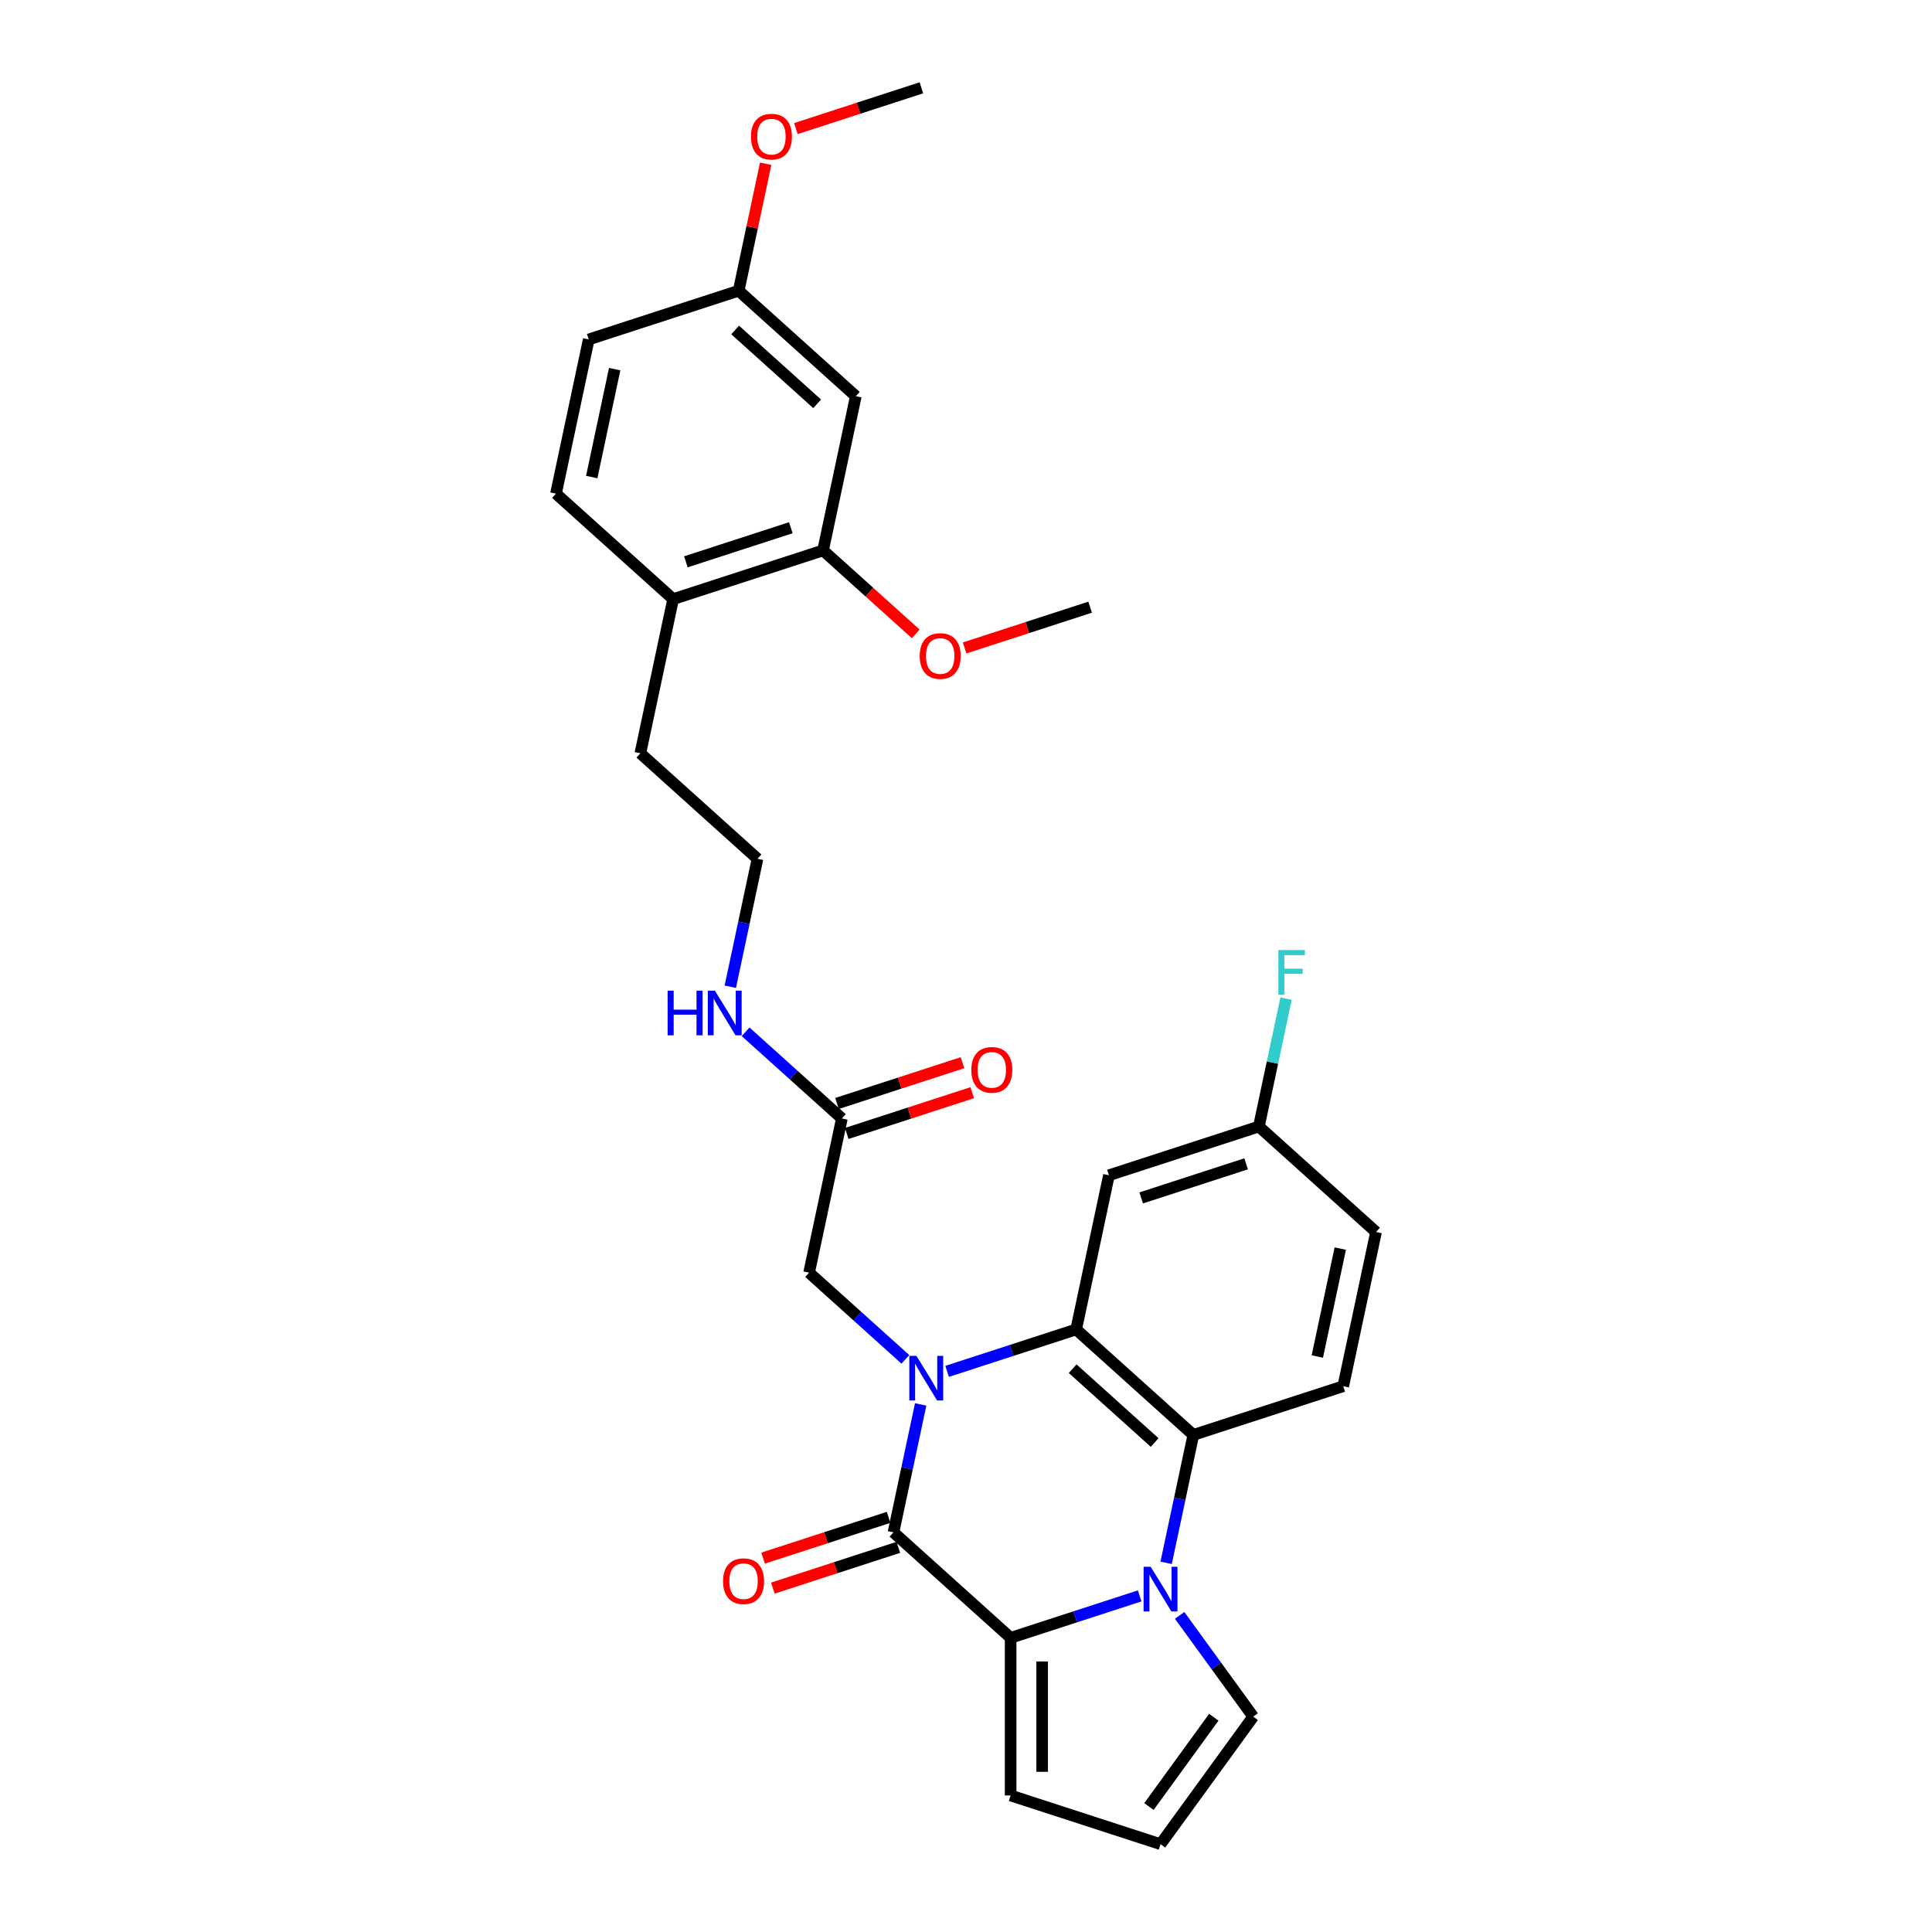 <?xml version='1.0' encoding='iso-8859-1'?>
<svg version='1.1' baseProfile='full'
              xmlns='http://www.w3.org/2000/svg'
                      xmlns:rdkit='http://www.rdkit.org/xml'
                      xmlns:xlink='http://www.w3.org/1999/xlink'
                  xml:space='preserve'
width='1000px' height='1000px' viewBox='0 0 1000 1000'>
<!-- END OF HEADER -->
<rect style='opacity:1.0;fill:#FFFFFF;stroke:none' width='1000' height='1000' x='0' y='0'> </rect>
<path class='bond-0' d='M 476.536,726.922 L 469.498,760.031' style='fill:none;fill-rule:evenodd;stroke:#0000FF;stroke-width:6px;stroke-linecap:butt;stroke-linejoin:miter;stroke-opacity:1' />
<path class='bond-0' d='M 469.498,760.031 L 462.461,793.14' style='fill:none;fill-rule:evenodd;stroke:#000000;stroke-width:6px;stroke-linecap:butt;stroke-linejoin:miter;stroke-opacity:1' />
<path class='bond-3' d='M 490.228,709.818 L 523.627,698.966' style='fill:none;fill-rule:evenodd;stroke:#0000FF;stroke-width:6px;stroke-linecap:butt;stroke-linejoin:miter;stroke-opacity:1' />
<path class='bond-3' d='M 523.627,698.966 L 557.026,688.114' style='fill:none;fill-rule:evenodd;stroke:#000000;stroke-width:6px;stroke-linecap:butt;stroke-linejoin:miter;stroke-opacity:1' />
<path class='bond-5' d='M 468.622,703.601 L 443.705,681.166' style='fill:none;fill-rule:evenodd;stroke:#0000FF;stroke-width:6px;stroke-linecap:butt;stroke-linejoin:miter;stroke-opacity:1' />
<path class='bond-5' d='M 443.705,681.166 L 418.789,658.731' style='fill:none;fill-rule:evenodd;stroke:#000000;stroke-width:6px;stroke-linecap:butt;stroke-linejoin:miter;stroke-opacity:1' />
<path class='bond-2' d='M 462.461,793.14 L 523.097,847.737' style='fill:none;fill-rule:evenodd;stroke:#000000;stroke-width:6px;stroke-linecap:butt;stroke-linejoin:miter;stroke-opacity:1' />
<path class='bond-13' d='M 459.939,785.38 L 427.462,795.932' style='fill:none;fill-rule:evenodd;stroke:#000000;stroke-width:6px;stroke-linecap:butt;stroke-linejoin:miter;stroke-opacity:1' />
<path class='bond-13' d='M 427.462,795.932 L 394.985,806.484' style='fill:none;fill-rule:evenodd;stroke:#FF0000;stroke-width:6px;stroke-linecap:butt;stroke-linejoin:miter;stroke-opacity:1' />
<path class='bond-13' d='M 464.982,800.9 L 432.505,811.452' style='fill:none;fill-rule:evenodd;stroke:#000000;stroke-width:6px;stroke-linecap:butt;stroke-linejoin:miter;stroke-opacity:1' />
<path class='bond-13' d='M 432.505,811.452 L 400.028,822.005' style='fill:none;fill-rule:evenodd;stroke:#FF0000;stroke-width:6px;stroke-linecap:butt;stroke-linejoin:miter;stroke-opacity:1' />
<path class='bond-1' d='M 603.587,808.929 L 610.625,775.821' style='fill:none;fill-rule:evenodd;stroke:#0000FF;stroke-width:6px;stroke-linecap:butt;stroke-linejoin:miter;stroke-opacity:1' />
<path class='bond-1' d='M 610.625,775.821 L 617.662,742.712' style='fill:none;fill-rule:evenodd;stroke:#000000;stroke-width:6px;stroke-linecap:butt;stroke-linejoin:miter;stroke-opacity:1' />
<path class='bond-7' d='M 610.574,836.117 L 629.616,862.325' style='fill:none;fill-rule:evenodd;stroke:#0000FF;stroke-width:6px;stroke-linecap:butt;stroke-linejoin:miter;stroke-opacity:1' />
<path class='bond-7' d='M 629.616,862.325 L 648.658,888.534' style='fill:none;fill-rule:evenodd;stroke:#000000;stroke-width:6px;stroke-linecap:butt;stroke-linejoin:miter;stroke-opacity:1' />
<path class='bond-30' d='M 589.895,826.033 L 556.496,836.885' style='fill:none;fill-rule:evenodd;stroke:#0000FF;stroke-width:6px;stroke-linecap:butt;stroke-linejoin:miter;stroke-opacity:1' />
<path class='bond-30' d='M 556.496,836.885 L 523.097,847.737' style='fill:none;fill-rule:evenodd;stroke:#000000;stroke-width:6px;stroke-linecap:butt;stroke-linejoin:miter;stroke-opacity:1' />
<path class='bond-9' d='M 523.097,847.737 L 523.097,929.331' style='fill:none;fill-rule:evenodd;stroke:#000000;stroke-width:6px;stroke-linecap:butt;stroke-linejoin:miter;stroke-opacity:1' />
<path class='bond-9' d='M 539.416,859.976 L 539.416,917.092' style='fill:none;fill-rule:evenodd;stroke:#000000;stroke-width:6px;stroke-linecap:butt;stroke-linejoin:miter;stroke-opacity:1' />
<path class='bond-4' d='M 557.026,688.114 L 617.662,742.712' style='fill:none;fill-rule:evenodd;stroke:#000000;stroke-width:6px;stroke-linecap:butt;stroke-linejoin:miter;stroke-opacity:1' />
<path class='bond-4' d='M 555.202,708.431 L 597.647,746.649' style='fill:none;fill-rule:evenodd;stroke:#000000;stroke-width:6px;stroke-linecap:butt;stroke-linejoin:miter;stroke-opacity:1' />
<path class='bond-6' d='M 557.026,688.114 L 573.99,608.303' style='fill:none;fill-rule:evenodd;stroke:#000000;stroke-width:6px;stroke-linecap:butt;stroke-linejoin:miter;stroke-opacity:1' />
<path class='bond-8' d='M 617.662,742.712 L 695.263,717.498' style='fill:none;fill-rule:evenodd;stroke:#000000;stroke-width:6px;stroke-linecap:butt;stroke-linejoin:miter;stroke-opacity:1' />
<path class='bond-11' d='M 418.789,658.731 L 435.753,578.92' style='fill:none;fill-rule:evenodd;stroke:#000000;stroke-width:6px;stroke-linecap:butt;stroke-linejoin:miter;stroke-opacity:1' />
<path class='bond-17' d='M 573.99,608.303 L 651.591,583.089' style='fill:none;fill-rule:evenodd;stroke:#000000;stroke-width:6px;stroke-linecap:butt;stroke-linejoin:miter;stroke-opacity:1' />
<path class='bond-17' d='M 590.673,620.041 L 644.994,602.391' style='fill:none;fill-rule:evenodd;stroke:#000000;stroke-width:6px;stroke-linecap:butt;stroke-linejoin:miter;stroke-opacity:1' />
<path class='bond-32' d='M 648.658,888.534 L 600.698,954.545' style='fill:none;fill-rule:evenodd;stroke:#000000;stroke-width:6px;stroke-linecap:butt;stroke-linejoin:miter;stroke-opacity:1' />
<path class='bond-32' d='M 628.262,888.844 L 594.69,935.052' style='fill:none;fill-rule:evenodd;stroke:#000000;stroke-width:6px;stroke-linecap:butt;stroke-linejoin:miter;stroke-opacity:1' />
<path class='bond-31' d='M 695.263,717.498 L 712.228,637.686' style='fill:none;fill-rule:evenodd;stroke:#000000;stroke-width:6px;stroke-linecap:butt;stroke-linejoin:miter;stroke-opacity:1' />
<path class='bond-31' d='M 681.845,702.133 L 693.721,646.265' style='fill:none;fill-rule:evenodd;stroke:#000000;stroke-width:6px;stroke-linecap:butt;stroke-linejoin:miter;stroke-opacity:1' />
<path class='bond-14' d='M 523.097,929.331 L 600.698,954.545' style='fill:none;fill-rule:evenodd;stroke:#000000;stroke-width:6px;stroke-linecap:butt;stroke-linejoin:miter;stroke-opacity:1' />
<path class='bond-10' d='M 426.01,284.889 L 348.409,310.103' style='fill:none;fill-rule:evenodd;stroke:#000000;stroke-width:6px;stroke-linecap:butt;stroke-linejoin:miter;stroke-opacity:1' />
<path class='bond-10' d='M 409.327,273.15 L 355.006,290.8' style='fill:none;fill-rule:evenodd;stroke:#000000;stroke-width:6px;stroke-linecap:butt;stroke-linejoin:miter;stroke-opacity:1' />
<path class='bond-12' d='M 426.01,284.889 L 442.974,205.077' style='fill:none;fill-rule:evenodd;stroke:#000000;stroke-width:6px;stroke-linecap:butt;stroke-linejoin:miter;stroke-opacity:1' />
<path class='bond-23' d='M 426.01,284.889 L 450.004,306.493' style='fill:none;fill-rule:evenodd;stroke:#000000;stroke-width:6px;stroke-linecap:butt;stroke-linejoin:miter;stroke-opacity:1' />
<path class='bond-23' d='M 450.004,306.493 L 473.999,328.098' style='fill:none;fill-rule:evenodd;stroke:#FF0000;stroke-width:6px;stroke-linecap:butt;stroke-linejoin:miter;stroke-opacity:1' />
<path class='bond-16' d='M 438.274,586.68 L 470.751,576.128' style='fill:none;fill-rule:evenodd;stroke:#000000;stroke-width:6px;stroke-linecap:butt;stroke-linejoin:miter;stroke-opacity:1' />
<path class='bond-16' d='M 470.751,576.128 L 503.228,565.575' style='fill:none;fill-rule:evenodd;stroke:#FF0000;stroke-width:6px;stroke-linecap:butt;stroke-linejoin:miter;stroke-opacity:1' />
<path class='bond-16' d='M 433.232,571.16 L 465.708,560.607' style='fill:none;fill-rule:evenodd;stroke:#000000;stroke-width:6px;stroke-linecap:butt;stroke-linejoin:miter;stroke-opacity:1' />
<path class='bond-16' d='M 465.708,560.607 L 498.185,550.055' style='fill:none;fill-rule:evenodd;stroke:#FF0000;stroke-width:6px;stroke-linecap:butt;stroke-linejoin:miter;stroke-opacity:1' />
<path class='bond-18' d='M 435.753,578.92 L 410.836,556.485' style='fill:none;fill-rule:evenodd;stroke:#000000;stroke-width:6px;stroke-linecap:butt;stroke-linejoin:miter;stroke-opacity:1' />
<path class='bond-18' d='M 410.836,556.485 L 385.92,534.05' style='fill:none;fill-rule:evenodd;stroke:#0000FF;stroke-width:6px;stroke-linecap:butt;stroke-linejoin:miter;stroke-opacity:1' />
<path class='bond-33' d='M 442.974,205.077 L 382.338,150.48' style='fill:none;fill-rule:evenodd;stroke:#000000;stroke-width:6px;stroke-linecap:butt;stroke-linejoin:miter;stroke-opacity:1' />
<path class='bond-33' d='M 422.959,209.015 L 380.514,170.797' style='fill:none;fill-rule:evenodd;stroke:#000000;stroke-width:6px;stroke-linecap:butt;stroke-linejoin:miter;stroke-opacity:1' />
<path class='bond-15' d='M 348.409,310.103 L 331.445,389.914' style='fill:none;fill-rule:evenodd;stroke:#000000;stroke-width:6px;stroke-linecap:butt;stroke-linejoin:miter;stroke-opacity:1' />
<path class='bond-19' d='M 348.409,310.103 L 287.772,255.505' style='fill:none;fill-rule:evenodd;stroke:#000000;stroke-width:6px;stroke-linecap:butt;stroke-linejoin:miter;stroke-opacity:1' />
<path class='bond-21' d='M 651.591,583.089 L 712.228,637.686' style='fill:none;fill-rule:evenodd;stroke:#000000;stroke-width:6px;stroke-linecap:butt;stroke-linejoin:miter;stroke-opacity:1' />
<path class='bond-24' d='M 651.591,583.089 L 658.629,549.98' style='fill:none;fill-rule:evenodd;stroke:#000000;stroke-width:6px;stroke-linecap:butt;stroke-linejoin:miter;stroke-opacity:1' />
<path class='bond-24' d='M 658.629,549.98 L 665.666,516.871' style='fill:none;fill-rule:evenodd;stroke:#33CCCC;stroke-width:6px;stroke-linecap:butt;stroke-linejoin:miter;stroke-opacity:1' />
<path class='bond-25' d='M 378.006,510.729 L 385.043,477.62' style='fill:none;fill-rule:evenodd;stroke:#0000FF;stroke-width:6px;stroke-linecap:butt;stroke-linejoin:miter;stroke-opacity:1' />
<path class='bond-25' d='M 385.043,477.62 L 392.081,444.511' style='fill:none;fill-rule:evenodd;stroke:#000000;stroke-width:6px;stroke-linecap:butt;stroke-linejoin:miter;stroke-opacity:1' />
<path class='bond-22' d='M 287.772,255.505 L 304.737,175.694' style='fill:none;fill-rule:evenodd;stroke:#000000;stroke-width:6px;stroke-linecap:butt;stroke-linejoin:miter;stroke-opacity:1' />
<path class='bond-22' d='M 306.279,246.926 L 318.155,191.059' style='fill:none;fill-rule:evenodd;stroke:#000000;stroke-width:6px;stroke-linecap:butt;stroke-linejoin:miter;stroke-opacity:1' />
<path class='bond-20' d='M 382.338,150.48 L 304.737,175.694' style='fill:none;fill-rule:evenodd;stroke:#000000;stroke-width:6px;stroke-linecap:butt;stroke-linejoin:miter;stroke-opacity:1' />
<path class='bond-26' d='M 382.338,150.48 L 389.323,117.616' style='fill:none;fill-rule:evenodd;stroke:#000000;stroke-width:6px;stroke-linecap:butt;stroke-linejoin:miter;stroke-opacity:1' />
<path class='bond-26' d='M 389.323,117.616 L 396.309,84.752' style='fill:none;fill-rule:evenodd;stroke:#FF0000;stroke-width:6px;stroke-linecap:butt;stroke-linejoin:miter;stroke-opacity:1' />
<path class='bond-28' d='M 499.293,335.377 L 531.77,324.824' style='fill:none;fill-rule:evenodd;stroke:#FF0000;stroke-width:6px;stroke-linecap:butt;stroke-linejoin:miter;stroke-opacity:1' />
<path class='bond-28' d='M 531.77,324.824 L 564.247,314.272' style='fill:none;fill-rule:evenodd;stroke:#000000;stroke-width:6px;stroke-linecap:butt;stroke-linejoin:miter;stroke-opacity:1' />
<path class='bond-27' d='M 392.081,444.511 L 331.445,389.914' style='fill:none;fill-rule:evenodd;stroke:#000000;stroke-width:6px;stroke-linecap:butt;stroke-linejoin:miter;stroke-opacity:1' />
<path class='bond-29' d='M 411.949,66.559 L 444.426,56.007' style='fill:none;fill-rule:evenodd;stroke:#FF0000;stroke-width:6px;stroke-linecap:butt;stroke-linejoin:miter;stroke-opacity:1' />
<path class='bond-29' d='M 444.426,56.007 L 476.903,45.455' style='fill:none;fill-rule:evenodd;stroke:#000000;stroke-width:6px;stroke-linecap:butt;stroke-linejoin:miter;stroke-opacity:1' />
<path  class='atom-0' d='M 474.317 701.775
L 481.889 714.014
Q 482.64 715.221, 483.847 717.408
Q 485.055 719.595, 485.12 719.725
L 485.12 701.775
L 488.188 701.775
L 488.188 724.882
L 485.022 724.882
L 476.896 711.501
Q 475.949 709.934, 474.937 708.139
Q 473.958 706.344, 473.664 705.789
L 473.664 724.882
L 470.662 724.882
L 470.662 701.775
L 474.317 701.775
' fill='#0000FF'/>
<path  class='atom-2' d='M 595.59 810.969
L 603.162 823.208
Q 603.913 824.416, 605.12 826.603
Q 606.328 828.789, 606.393 828.92
L 606.393 810.969
L 609.461 810.969
L 609.461 834.077
L 606.295 834.077
L 598.168 820.695
Q 597.222 819.129, 596.21 817.334
Q 595.231 815.539, 594.937 814.984
L 594.937 834.077
L 591.935 834.077
L 591.935 810.969
L 595.59 810.969
' fill='#0000FF'/>
<path  class='atom-14' d='M 374.252 818.419
Q 374.252 812.871, 376.994 809.77
Q 379.736 806.669, 384.86 806.669
Q 389.984 806.669, 392.725 809.77
Q 395.467 812.871, 395.467 818.419
Q 395.467 824.033, 392.693 827.231
Q 389.919 830.397, 384.86 830.397
Q 379.768 830.397, 376.994 827.231
Q 374.252 824.065, 374.252 818.419
M 384.86 827.786
Q 388.385 827.786, 390.278 825.436
Q 392.203 823.054, 392.203 818.419
Q 392.203 813.882, 390.278 811.598
Q 388.385 809.281, 384.86 809.281
Q 381.335 809.281, 379.409 811.565
Q 377.516 813.85, 377.516 818.419
Q 377.516 823.086, 379.409 825.436
Q 381.335 827.786, 384.86 827.786
' fill='#FF0000'/>
<path  class='atom-17' d='M 502.747 553.771
Q 502.747 548.223, 505.488 545.122
Q 508.23 542.021, 513.354 542.021
Q 518.478 542.021, 521.219 545.122
Q 523.961 548.223, 523.961 553.771
Q 523.961 559.385, 521.187 562.583
Q 518.413 565.749, 513.354 565.749
Q 508.262 565.749, 505.488 562.583
Q 502.747 559.417, 502.747 553.771
M 513.354 563.138
Q 516.879 563.138, 518.772 560.788
Q 520.697 558.406, 520.697 553.771
Q 520.697 549.234, 518.772 546.95
Q 516.879 544.632, 513.354 544.632
Q 509.829 544.632, 507.903 546.917
Q 506.01 549.202, 506.01 553.771
Q 506.01 558.438, 507.903 560.788
Q 509.829 563.138, 513.354 563.138
' fill='#FF0000'/>
<path  class='atom-19' d='M 345.563 512.769
L 348.696 512.769
L 348.696 522.593
L 360.511 522.593
L 360.511 512.769
L 363.644 512.769
L 363.644 535.876
L 360.511 535.876
L 360.511 525.204
L 348.696 525.204
L 348.696 535.876
L 345.563 535.876
L 345.563 512.769
' fill='#0000FF'/>
<path  class='atom-19' d='M 370.009 512.769
L 377.581 525.008
Q 378.331 526.216, 379.539 528.402
Q 380.747 530.589, 380.812 530.72
L 380.812 512.769
L 383.88 512.769
L 383.88 535.876
L 380.714 535.876
L 372.587 522.495
Q 371.641 520.928, 370.629 519.133
Q 369.65 517.338, 369.356 516.783
L 369.356 535.876
L 366.353 535.876
L 366.353 512.769
L 370.009 512.769
' fill='#0000FF'/>
<path  class='atom-24' d='M 476.039 339.551
Q 476.039 334.003, 478.781 330.902
Q 481.522 327.802, 486.646 327.802
Q 491.77 327.802, 494.512 330.902
Q 497.253 334.003, 497.253 339.551
Q 497.253 345.165, 494.479 348.363
Q 491.705 351.529, 486.646 351.529
Q 481.555 351.529, 478.781 348.363
Q 476.039 345.197, 476.039 339.551
M 486.646 348.918
Q 490.171 348.918, 492.064 346.568
Q 493.99 344.186, 493.99 339.551
Q 493.99 335.014, 492.064 332.73
Q 490.171 330.413, 486.646 330.413
Q 483.121 330.413, 481.196 332.697
Q 479.303 334.982, 479.303 339.551
Q 479.303 344.218, 481.196 346.568
Q 483.121 348.918, 486.646 348.918
' fill='#FF0000'/>
<path  class='atom-25' d='M 661.685 491.724
L 675.426 491.724
L 675.426 494.368
L 664.786 494.368
L 664.786 501.385
L 674.251 501.385
L 674.251 504.061
L 664.786 504.061
L 664.786 514.831
L 661.685 514.831
L 661.685 491.724
' fill='#33CCCC'/>
<path  class='atom-27' d='M 388.695 70.734
Q 388.695 65.185, 391.436 62.085
Q 394.178 58.984, 399.302 58.984
Q 404.426 58.984, 407.168 62.085
Q 409.909 65.185, 409.909 70.734
Q 409.909 76.348, 407.135 79.546
Q 404.361 82.712, 399.302 82.712
Q 394.211 82.712, 391.436 79.546
Q 388.695 76.38, 388.695 70.734
M 399.302 80.101
Q 402.827 80.101, 404.72 77.751
Q 406.646 75.368, 406.646 70.734
Q 406.646 66.197, 404.72 63.913
Q 402.827 61.595, 399.302 61.595
Q 395.777 61.595, 393.852 63.88
Q 391.959 66.165, 391.959 70.734
Q 391.959 75.401, 393.852 77.751
Q 395.777 80.101, 399.302 80.101
' fill='#FF0000'/>
</svg>
